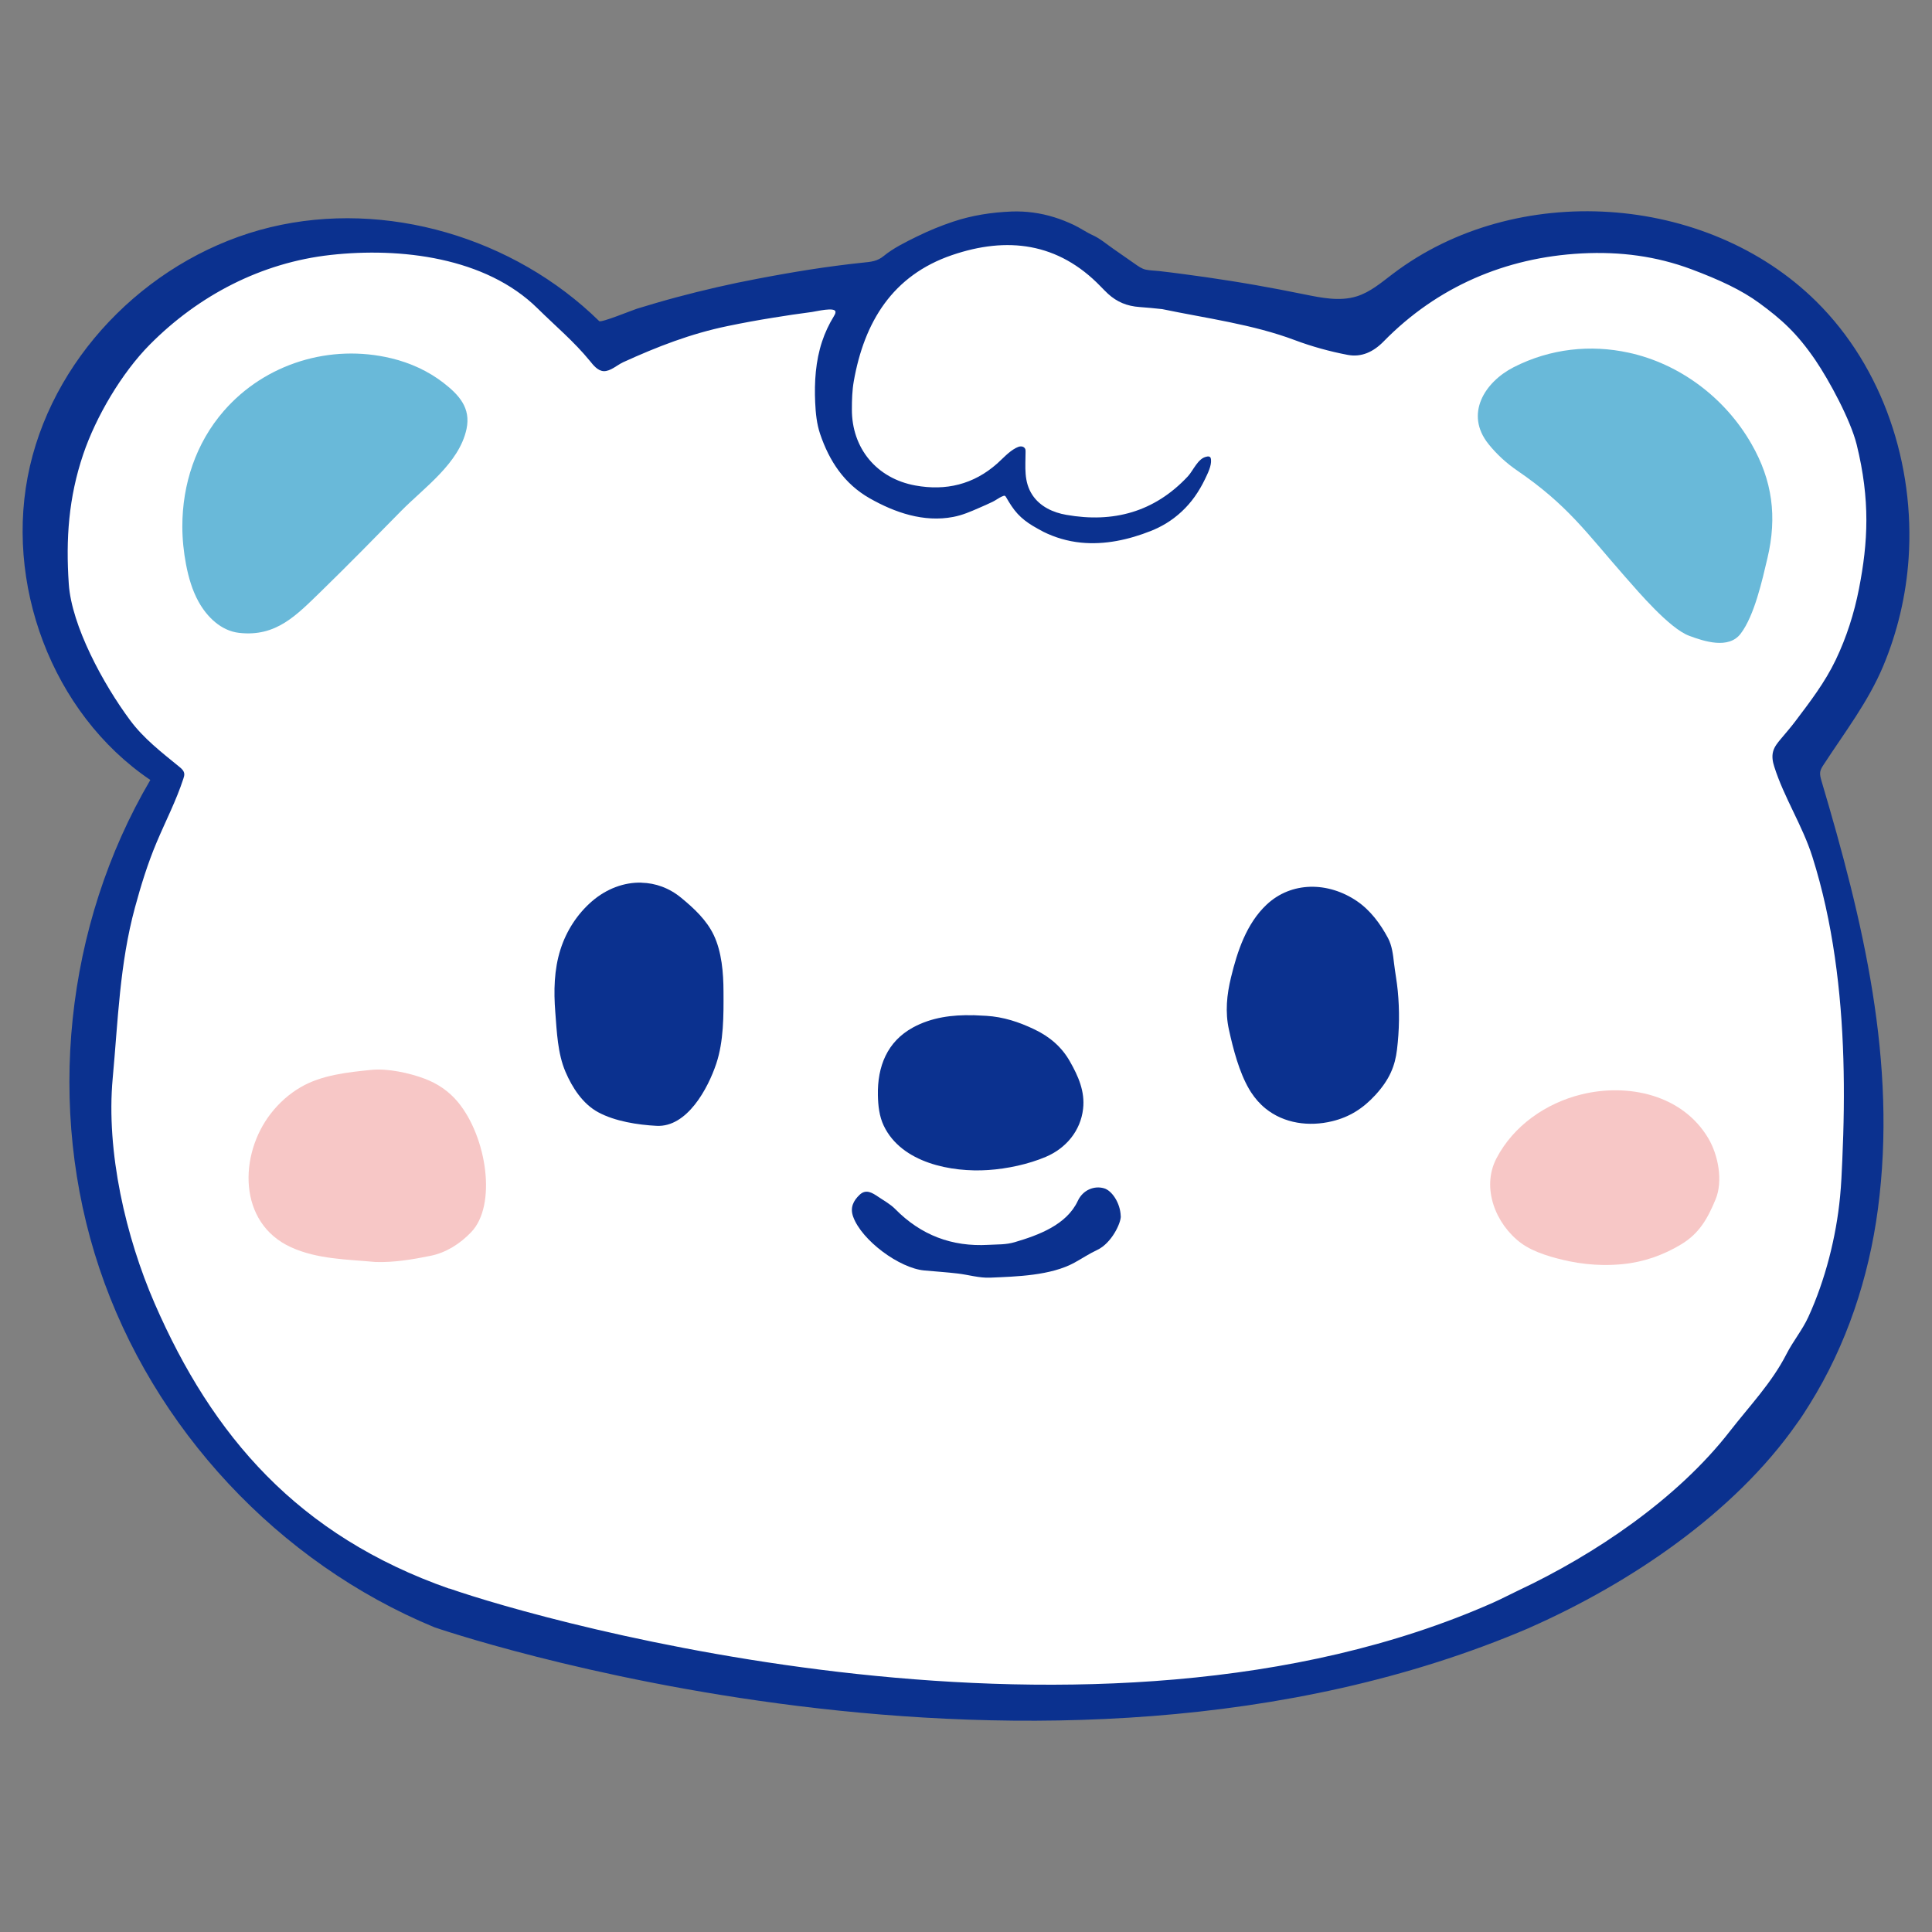 <svg width="48" height="48" viewBox="0 0 48 48" fill="none" xmlns="http://www.w3.org/2000/svg">
<rect x="0" y="0" width="48" height="48" fill="#808080" stroke="none"/>
<g clip-path="url(#clip0_1212_3466)">
<path d="M12.157 40.325C10.868 39.967 8.358 38.767 7.327 37.914C6.293 37.061 5.377 36.064 4.613 34.962C3.852 33.866 3.241 32.663 2.818 31.397C1.516 27.514 1.978 23.09 4.052 19.561L4.226 19.266L3.942 19.075C1.657 17.534 0.463 14.418 1.098 11.666C1.724 8.947 4.019 6.67 6.804 6C7.393 5.858 8.006 5.786 8.629 5.786C10.856 5.786 13.046 6.679 14.633 8.237C14.703 8.307 14.801 8.345 14.906 8.345C15.036 8.345 15.213 8.29 15.769 8.078C15.846 8.049 15.906 8.025 15.932 8.016C16.252 7.918 16.579 7.823 16.905 7.735C17.555 7.561 18.22 7.408 18.881 7.284C19.676 7.132 20.33 7.027 20.94 6.949C21.093 6.93 21.248 6.917 21.401 6.905C21.487 6.898 21.575 6.891 21.661 6.882C21.916 6.858 22.112 6.791 22.348 6.689C22.516 6.617 22.685 6.541 22.852 6.465C23.119 6.344 23.396 6.219 23.67 6.112C24.257 5.883 24.737 5.776 25.181 5.776H25.203C25.51 5.779 25.833 5.833 26.195 5.941C26.603 6.064 26.883 6.212 27.079 6.407C27.116 6.443 27.148 6.481 27.183 6.52C27.296 6.649 27.436 6.81 27.646 6.903C27.877 7.005 28.111 7.025 28.317 7.044C28.364 7.048 28.41 7.053 28.457 7.058C28.753 7.091 29.047 7.127 29.343 7.167C29.937 7.246 30.538 7.337 31.13 7.441C31.526 7.509 31.927 7.587 32.324 7.668C32.627 7.73 32.932 7.792 33.249 7.792C33.455 7.792 33.641 7.766 33.817 7.711C34.171 7.601 34.461 7.377 34.715 7.18L34.824 7.098C36.082 6.141 37.716 5.614 39.421 5.614C41.509 5.614 43.494 6.391 44.868 7.747C46.395 9.253 47.212 11.534 47.057 13.845C46.997 14.734 46.794 15.597 46.453 16.409C46.179 17.062 45.789 17.636 45.377 18.244C45.253 18.427 45.129 18.61 45.009 18.794C44.962 18.866 44.89 18.975 44.866 19.121C44.84 19.278 44.88 19.413 44.907 19.5C45.837 22.634 46.789 26.285 46.298 29.991C46.071 31.709 45.503 33.334 44.656 34.692L44.637 34.721C44.541 34.876 44.449 35.023 44.348 35.157C42.515 37.773 39.511 39.372 37.881 40.094C37.881 40.094 35.519 41.501 30.477 41.794C25.107 42.106 20.511 42.468 12.157 40.325Z" fill="white"/>
<path d="M40.459 8.761C41.728 9.035 42.859 9.881 43.516 11.032C44.035 11.937 44.155 12.84 43.912 13.865C43.783 14.413 43.587 15.299 43.245 15.745C42.947 16.135 42.339 15.935 41.964 15.795C41.475 15.611 40.707 14.706 40.373 14.327C39.414 13.236 38.952 12.552 37.7 11.695C37.428 11.509 37.185 11.287 36.981 11.032C36.382 10.284 36.889 9.491 37.605 9.124C38.525 8.654 39.525 8.559 40.458 8.761H40.459Z" fill="#69B9D9"/>
<path d="M4.53 13.078C4.53 12.035 4.862 11.011 5.563 10.207C6.592 9.026 8.212 8.537 9.723 8.902C10.19 9.014 10.636 9.216 11.016 9.51C11.405 9.812 11.701 10.134 11.591 10.656C11.409 11.513 10.539 12.111 9.956 12.705C9.302 13.372 8.649 14.037 7.98 14.689C7.365 15.285 6.863 15.83 5.937 15.723C5.491 15.671 5.143 15.328 4.933 14.949C4.776 14.665 4.685 14.348 4.623 14.029C4.563 13.714 4.53 13.395 4.53 13.078Z" fill="#69B9D9"/>
<path d="M9.341 31.355C8.627 31.288 7.888 31.288 7.229 30.987C5.905 30.382 5.936 28.683 6.728 27.666C6.931 27.404 7.183 27.178 7.47 27.011C7.993 26.706 8.644 26.639 9.236 26.58C9.632 26.542 10.164 26.656 10.534 26.794C10.87 26.918 11.154 27.111 11.379 27.383C12.097 28.253 12.348 29.944 11.706 30.613C11.433 30.899 11.087 31.121 10.699 31.2C10.257 31.29 9.794 31.368 9.341 31.354V31.355Z" fill="#F7C7C6"/>
<path d="M15.939 21.931C16.285 21.939 16.629 22.061 16.927 22.308C17.242 22.568 17.554 22.856 17.733 23.232C17.932 23.649 17.974 24.176 17.975 24.633C17.979 25.241 17.98 25.87 17.796 26.425C17.591 27.039 17.073 28.012 16.311 27.971C15.846 27.947 15.28 27.859 14.865 27.635C14.479 27.428 14.216 27.02 14.049 26.628C13.854 26.172 13.834 25.634 13.796 25.145C13.755 24.624 13.765 24.09 13.925 23.588C14.071 23.128 14.342 22.708 14.707 22.392C15.068 22.081 15.505 21.917 15.937 21.929L15.939 21.931Z" fill="#0B318F"/>
<path d="M32.547 22.032C32.949 22.02 33.361 22.148 33.714 22.389C34.049 22.618 34.295 22.952 34.485 23.307C34.584 23.495 34.609 23.712 34.633 23.921C34.66 24.154 34.705 24.384 34.727 24.617C34.774 25.103 34.767 25.593 34.708 26.077C34.66 26.478 34.528 26.816 34.17 27.206C33.865 27.538 33.531 27.752 33.096 27.857C32.529 27.995 31.903 27.916 31.441 27.54C31.3 27.426 31.18 27.288 31.082 27.137C31.066 27.113 31.051 27.087 31.035 27.061C30.784 26.63 30.639 26.065 30.532 25.58C30.436 25.143 30.479 24.715 30.584 24.283C30.741 23.633 30.97 22.944 31.469 22.475C31.779 22.184 32.159 22.044 32.548 22.032H32.547Z" fill="#0B318F"/>
<path d="M39.829 31.428C39.549 31.424 39.268 31.393 38.993 31.337C38.607 31.256 38.113 31.123 37.791 30.885C37.163 30.42 36.796 29.515 37.178 28.781C37.6 27.969 38.407 27.409 39.284 27.192C40.437 26.906 41.797 27.19 42.444 28.283C42.69 28.7 42.812 29.343 42.623 29.798C42.425 30.277 42.218 30.644 41.771 30.914C41.324 31.185 40.836 31.356 40.315 31.407C40.153 31.423 39.991 31.43 39.828 31.428H39.829Z" fill="#F7C7C6"/>
<path d="M24.174 25.222C24.286 25.226 24.396 25.231 24.505 25.238C24.93 25.264 25.314 25.391 25.694 25.572C26.081 25.755 26.381 26.015 26.582 26.372C26.79 26.737 26.959 27.118 26.909 27.549C26.846 28.1 26.481 28.531 25.98 28.743C25.548 28.926 25.021 29.038 24.554 29.069C23.642 29.131 22.399 28.895 21.957 27.969C21.845 27.735 21.816 27.469 21.811 27.209C21.797 26.497 22.04 25.877 22.685 25.526C23.145 25.276 23.659 25.21 24.174 25.224V25.222Z" fill="#0B318F"/>
<path d="M27.846 30.214C27.851 30.385 27.618 30.887 27.259 31.055C27.062 31.147 26.883 31.267 26.697 31.369C26.11 31.693 25.258 31.715 24.603 31.743C24.331 31.755 24.066 31.672 23.794 31.64C23.516 31.607 23.238 31.59 22.96 31.564C22.339 31.505 21.411 30.816 21.198 30.233C21.112 30.001 21.205 29.83 21.354 29.687C21.515 29.532 21.671 29.634 21.821 29.735C21.965 29.832 22.119 29.915 22.243 30.04C22.88 30.687 23.651 30.98 24.556 30.928C24.788 30.914 24.985 30.928 25.212 30.861C25.802 30.687 26.499 30.431 26.777 29.837C26.906 29.559 27.188 29.454 27.427 29.522C27.625 29.577 27.835 29.89 27.844 30.214H27.846Z" fill="#0B318F"/>
<path d="M37.999 40.441C38.008 40.437 38.019 40.432 38.027 40.429C40.504 39.331 43.083 37.596 44.637 35.376C44.754 35.219 44.859 35.05 44.962 34.885C45.875 33.423 46.431 31.743 46.656 30.039C47.14 26.389 46.286 22.875 45.253 19.397C45.233 19.326 45.212 19.252 45.222 19.18C45.233 19.111 45.272 19.052 45.31 18.994C45.833 18.192 46.412 17.441 46.787 16.55C47.143 15.7 47.357 14.789 47.419 13.869C47.575 11.549 46.79 9.135 45.122 7.487C42.394 4.793 37.654 4.487 34.602 6.806C34.319 7.02 34.044 7.258 33.707 7.363C33.285 7.494 32.829 7.399 32.395 7.311C31.994 7.229 31.593 7.153 31.19 7.082C30.987 7.046 30.784 7.013 30.579 6.98C30.183 6.917 29.787 6.86 29.39 6.808C29.192 6.782 28.992 6.756 28.794 6.734C28.687 6.722 28.572 6.722 28.467 6.699C28.365 6.679 28.272 6.608 28.188 6.55C28.011 6.425 27.833 6.303 27.656 6.179C27.494 6.067 27.332 5.927 27.154 5.846C26.992 5.774 26.844 5.667 26.684 5.591C26.523 5.516 26.36 5.448 26.19 5.397C25.847 5.29 25.489 5.242 25.131 5.255C24.63 5.276 24.151 5.35 23.68 5.507C23.375 5.609 23.077 5.731 22.79 5.872C22.506 6.012 22.2 6.16 21.953 6.362C21.795 6.493 21.638 6.505 21.44 6.525C21.22 6.548 21 6.574 20.781 6.603C20.342 6.66 19.907 6.729 19.47 6.806C19.249 6.844 19.031 6.886 18.812 6.927C18.139 7.054 17.471 7.208 16.81 7.385C16.48 7.473 16.151 7.57 15.824 7.67C15.722 7.701 14.934 8.025 14.887 7.978C12.775 5.907 9.593 4.954 6.72 5.645C3.845 6.338 1.409 8.7 0.743 11.583C0.077 14.467 1.286 17.722 3.735 19.378C1.611 22.994 1.137 27.538 2.47 31.514C3.802 35.49 6.919 38.828 10.792 40.429C10.792 40.429 25.856 45.644 37.999 40.443V40.441ZM11.164 39.471C7.401 38.151 5.277 35.679 3.843 32.386C3.126 30.738 2.632 28.612 2.8 26.79C2.933 25.351 2.971 23.954 3.353 22.547C3.501 22.001 3.671 21.45 3.892 20.927C4.114 20.4 4.379 19.89 4.556 19.345C4.57 19.304 4.584 19.259 4.577 19.216C4.566 19.144 4.506 19.092 4.449 19.046C4.01 18.687 3.573 18.353 3.232 17.894C2.564 16.995 1.78 15.549 1.709 14.51C1.633 13.391 1.704 12.362 2.067 11.289C2.382 10.356 3.021 9.269 3.721 8.562C4.933 7.339 6.494 6.524 8.216 6.334C9.94 6.143 12.064 6.386 13.357 7.663C13.796 8.097 14.262 8.485 14.657 8.969C14.741 9.073 14.851 9.214 14.998 9.221C15.165 9.229 15.337 9.066 15.481 9C16.332 8.612 17.161 8.29 18.077 8.101C18.451 8.023 18.828 7.954 19.204 7.894C19.526 7.84 19.85 7.794 20.174 7.751C20.267 7.739 20.748 7.62 20.757 7.746C20.761 7.787 20.736 7.825 20.716 7.859C20.595 8.056 20.497 8.266 20.425 8.483C20.263 8.969 20.23 9.49 20.253 10.001C20.265 10.265 20.291 10.53 20.375 10.78C20.604 11.456 20.976 12.021 21.607 12.38C22.234 12.736 22.953 12.983 23.682 12.843C23.91 12.8 24.112 12.712 24.324 12.619C24.436 12.569 24.549 12.523 24.661 12.467C24.723 12.437 24.78 12.395 24.84 12.362C24.871 12.345 24.902 12.33 24.935 12.319C24.969 12.307 24.983 12.33 25 12.359C25.081 12.5 25.174 12.649 25.284 12.767C25.391 12.883 25.517 12.978 25.651 13.06C25.737 13.114 25.828 13.159 25.916 13.209C26.209 13.355 26.527 13.448 26.854 13.481C27.448 13.541 28.045 13.409 28.596 13.19C28.723 13.14 28.847 13.078 28.966 13.007C29.248 12.836 29.493 12.607 29.684 12.338C29.78 12.202 29.865 12.056 29.937 11.906C30.004 11.764 30.102 11.578 30.087 11.418C30.085 11.394 30.08 11.368 30.061 11.354C30.038 11.335 30.006 11.339 29.977 11.346C29.761 11.385 29.648 11.69 29.51 11.837C28.68 12.723 27.656 12.997 26.492 12.791C26.164 12.735 25.842 12.586 25.652 12.302C25.429 11.966 25.479 11.601 25.48 11.222C25.48 11.196 25.48 11.17 25.468 11.147C25.449 11.11 25.405 11.089 25.362 11.091C25.319 11.091 25.279 11.11 25.241 11.129C25.062 11.223 24.924 11.383 24.773 11.518C24.186 12.037 23.501 12.2 22.742 12.062C21.779 11.887 21.16 11.135 21.165 10.167C21.165 9.934 21.172 9.698 21.212 9.471C21.473 7.997 22.175 6.843 23.652 6.338C25.019 5.871 26.289 6.024 27.345 7.117C27.405 7.179 27.467 7.242 27.53 7.301C27.753 7.504 28.002 7.606 28.312 7.628C28.5 7.642 28.686 7.659 28.875 7.68C29.966 7.908 31.126 8.057 32.173 8.452C32.586 8.607 33.039 8.733 33.484 8.817C33.825 8.881 34.12 8.745 34.378 8.481C35.702 7.129 37.399 6.396 39.294 6.296C40.263 6.246 41.155 6.367 42.015 6.687C42.726 6.953 43.27 7.208 43.707 7.528C44.269 7.939 44.647 8.282 45.1 8.943C45.446 9.452 45.976 10.431 46.129 11.047C46.468 12.423 46.412 13.47 46.186 14.627C46.067 15.237 45.876 15.835 45.608 16.395C45.337 16.96 44.973 17.431 44.599 17.927C44.487 18.075 44.363 18.217 44.243 18.36C44.164 18.454 44.083 18.553 44.052 18.672C44.019 18.794 44.041 18.925 44.081 19.047C44.322 19.812 44.782 20.509 45.028 21.286C45.286 22.101 45.465 22.939 45.587 23.785C45.828 25.455 45.847 27.149 45.771 28.832C45.758 29.132 45.745 29.432 45.716 29.73C45.62 30.733 45.348 31.802 44.928 32.719C44.778 33.046 44.547 33.322 44.384 33.642C44.021 34.354 43.467 34.93 42.981 35.555C41.673 37.242 39.619 38.623 37.722 39.515C37.511 39.615 37.306 39.724 37.092 39.819C27.205 44.196 13.495 40.282 11.162 39.465L11.164 39.471Z" fill="#0B318F"/>
</g>
<defs>
<clipPath id="clip0_1212_3466">
<rect width="46.875" height="37.5" fill="white" transform="translate(0.562 5.25)"/>
</clipPath>
</defs>
</svg>

